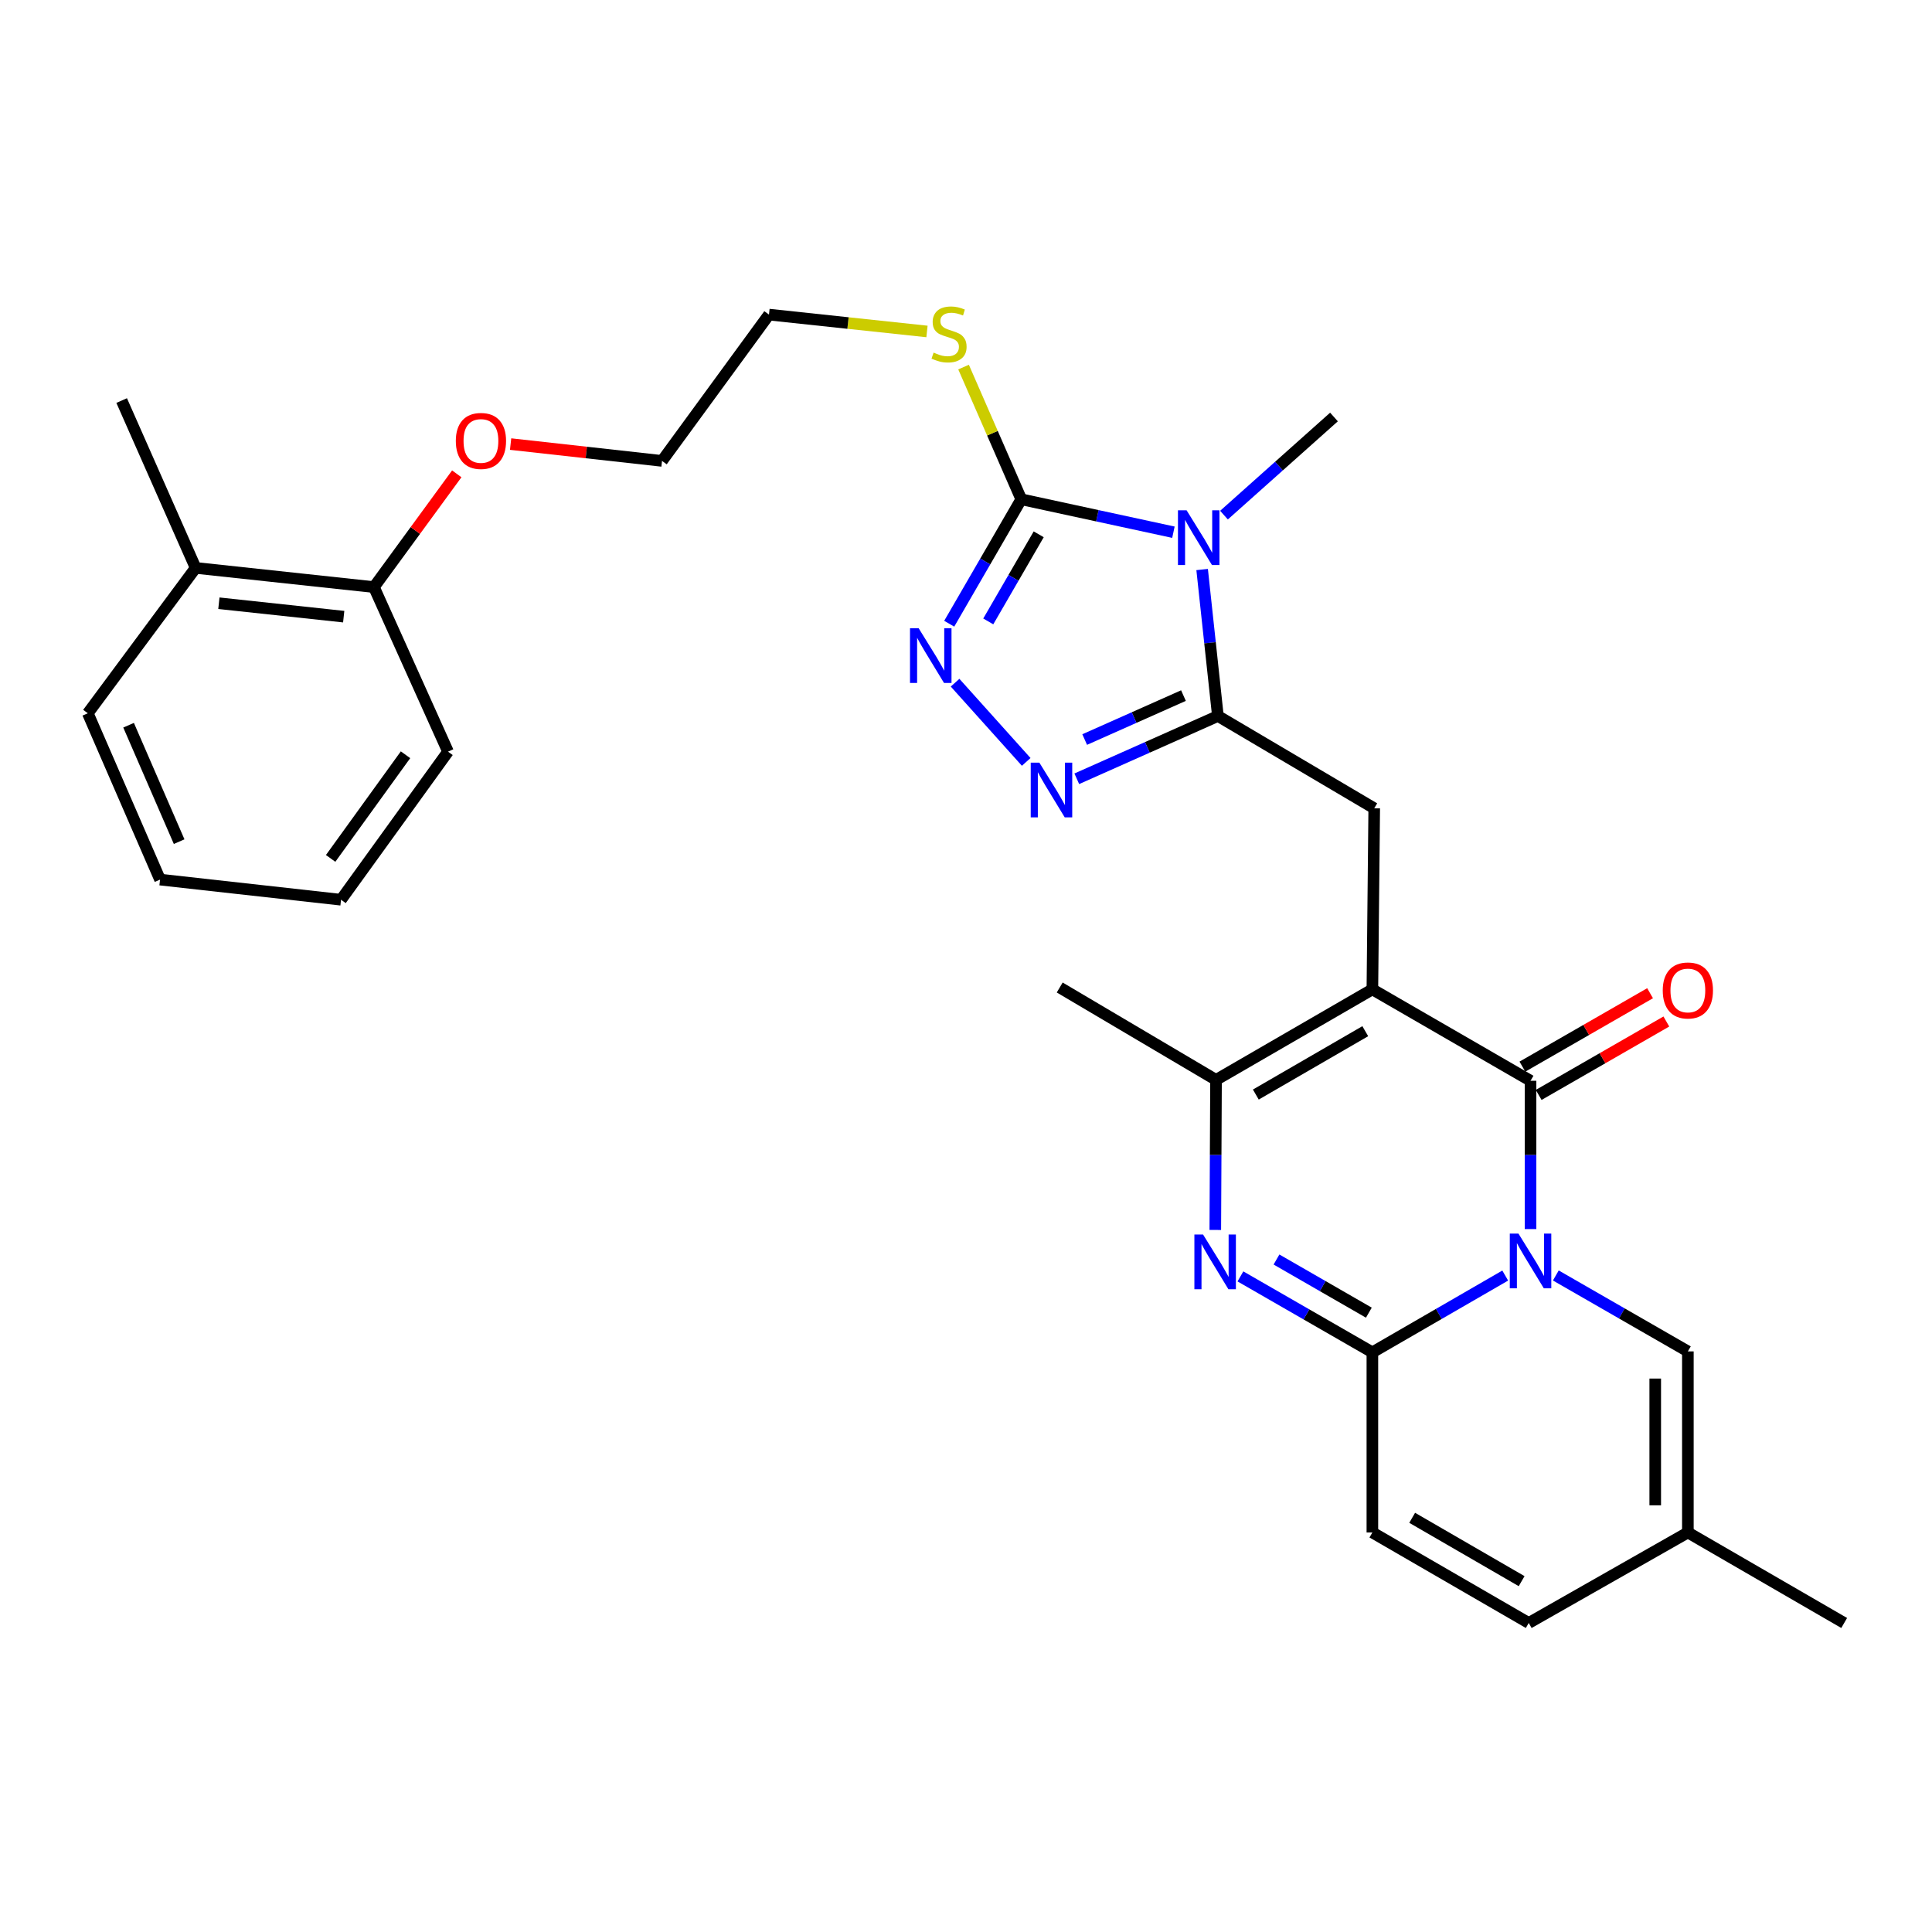 <?xml version='1.0' encoding='iso-8859-1'?>
<svg version='1.1' baseProfile='full'
              xmlns='http://www.w3.org/2000/svg'
                      xmlns:rdkit='http://www.rdkit.org/xml'
                      xmlns:xlink='http://www.w3.org/1999/xlink'
                  xml:space='preserve'
width='1000px' height='1000px' viewBox='0 0 1000 1000'>
<!-- END OF HEADER -->
<rect style='opacity:1.0;fill:#FFFFFF;stroke:none' width='1000' height='1000' x='0' y='0'> </rect>
<path class='bond-1' d='M 792.204,636.165 L 792.204,597.787' style='fill:none;fill-rule:evenodd;stroke:#0000FF;stroke-width:6px;stroke-linecap:butt;stroke-linejoin:miter;stroke-opacity:1' />
<path class='bond-1' d='M 792.204,597.787 L 792.204,559.409' style='fill:none;fill-rule:evenodd;stroke:#000000;stroke-width:6px;stroke-linecap:butt;stroke-linejoin:miter;stroke-opacity:1' />
<path class='bond-3' d='M 779.101,660.23 L 744.72,680.1' style='fill:none;fill-rule:evenodd;stroke:#0000FF;stroke-width:6px;stroke-linecap:butt;stroke-linejoin:miter;stroke-opacity:1' />
<path class='bond-3' d='M 744.72,680.1 L 710.34,699.97' style='fill:none;fill-rule:evenodd;stroke:#000000;stroke-width:6px;stroke-linecap:butt;stroke-linejoin:miter;stroke-opacity:1' />
<path class='bond-11' d='M 805.293,660.183 L 839.465,679.832' style='fill:none;fill-rule:evenodd;stroke:#0000FF;stroke-width:6px;stroke-linecap:butt;stroke-linejoin:miter;stroke-opacity:1' />
<path class='bond-11' d='M 839.465,679.832 L 873.638,699.482' style='fill:none;fill-rule:evenodd;stroke:#000000;stroke-width:6px;stroke-linecap:butt;stroke-linejoin:miter;stroke-opacity:1' />
<path class='bond-0' d='M 710.34,512.095 L 792.204,559.409' style='fill:none;fill-rule:evenodd;stroke:#000000;stroke-width:6px;stroke-linecap:butt;stroke-linejoin:miter;stroke-opacity:1' />
<path class='bond-10' d='M 710.34,512.095 L 711.297,418.379' style='fill:none;fill-rule:evenodd;stroke:#000000;stroke-width:6px;stroke-linecap:butt;stroke-linejoin:miter;stroke-opacity:1' />
<path class='bond-31' d='M 710.34,512.095 L 629.413,558.949' style='fill:none;fill-rule:evenodd;stroke:#000000;stroke-width:6px;stroke-linecap:butt;stroke-linejoin:miter;stroke-opacity:1' />
<path class='bond-31' d='M 706.664,533.741 L 650.015,566.539' style='fill:none;fill-rule:evenodd;stroke:#000000;stroke-width:6px;stroke-linecap:butt;stroke-linejoin:miter;stroke-opacity:1' />
<path class='bond-15' d='M 796.414,566.73 L 829.457,547.73' style='fill:none;fill-rule:evenodd;stroke:#000000;stroke-width:6px;stroke-linecap:butt;stroke-linejoin:miter;stroke-opacity:1' />
<path class='bond-15' d='M 829.457,547.73 L 862.499,528.73' style='fill:none;fill-rule:evenodd;stroke:#FF0000;stroke-width:6px;stroke-linecap:butt;stroke-linejoin:miter;stroke-opacity:1' />
<path class='bond-15' d='M 787.995,552.088 L 821.037,533.088' style='fill:none;fill-rule:evenodd;stroke:#000000;stroke-width:6px;stroke-linecap:butt;stroke-linejoin:miter;stroke-opacity:1' />
<path class='bond-15' d='M 821.037,533.088 L 854.079,514.088' style='fill:none;fill-rule:evenodd;stroke:#FF0000;stroke-width:6px;stroke-linecap:butt;stroke-linejoin:miter;stroke-opacity:1' />
<path class='bond-2' d='M 622.224,294.786 L 626.302,332.691' style='fill:none;fill-rule:evenodd;stroke:#0000FF;stroke-width:6px;stroke-linecap:butt;stroke-linejoin:miter;stroke-opacity:1' />
<path class='bond-2' d='M 626.302,332.691 L 630.38,370.596' style='fill:none;fill-rule:evenodd;stroke:#000000;stroke-width:6px;stroke-linecap:butt;stroke-linejoin:miter;stroke-opacity:1' />
<path class='bond-6' d='M 607.362,275.473 L 567.987,266.952' style='fill:none;fill-rule:evenodd;stroke:#0000FF;stroke-width:6px;stroke-linecap:butt;stroke-linejoin:miter;stroke-opacity:1' />
<path class='bond-6' d='M 567.987,266.952 L 528.611,258.431' style='fill:none;fill-rule:evenodd;stroke:#000000;stroke-width:6px;stroke-linecap:butt;stroke-linejoin:miter;stroke-opacity:1' />
<path class='bond-19' d='M 633.537,266.63 L 662.001,241.234' style='fill:none;fill-rule:evenodd;stroke:#0000FF;stroke-width:6px;stroke-linecap:butt;stroke-linejoin:miter;stroke-opacity:1' />
<path class='bond-19' d='M 662.001,241.234 L 690.464,215.837' style='fill:none;fill-rule:evenodd;stroke:#000000;stroke-width:6px;stroke-linecap:butt;stroke-linejoin:miter;stroke-opacity:1' />
<path class='bond-5' d='M 710.34,699.97 L 676.19,680.318' style='fill:none;fill-rule:evenodd;stroke:#000000;stroke-width:6px;stroke-linecap:butt;stroke-linejoin:miter;stroke-opacity:1' />
<path class='bond-5' d='M 676.19,680.318 L 642.041,660.666' style='fill:none;fill-rule:evenodd;stroke:#0000FF;stroke-width:6px;stroke-linecap:butt;stroke-linejoin:miter;stroke-opacity:1' />
<path class='bond-5' d='M 708.519,679.434 L 684.615,665.678' style='fill:none;fill-rule:evenodd;stroke:#000000;stroke-width:6px;stroke-linecap:butt;stroke-linejoin:miter;stroke-opacity:1' />
<path class='bond-5' d='M 684.615,665.678 L 660.71,651.922' style='fill:none;fill-rule:evenodd;stroke:#0000FF;stroke-width:6px;stroke-linecap:butt;stroke-linejoin:miter;stroke-opacity:1' />
<path class='bond-12' d='M 710.34,699.97 L 710.34,793.208' style='fill:none;fill-rule:evenodd;stroke:#000000;stroke-width:6px;stroke-linecap:butt;stroke-linejoin:miter;stroke-opacity:1' />
<path class='bond-4' d='M 630.38,370.596 L 711.297,418.379' style='fill:none;fill-rule:evenodd;stroke:#000000;stroke-width:6px;stroke-linecap:butt;stroke-linejoin:miter;stroke-opacity:1' />
<path class='bond-8' d='M 630.38,370.596 L 593.861,386.844' style='fill:none;fill-rule:evenodd;stroke:#000000;stroke-width:6px;stroke-linecap:butt;stroke-linejoin:miter;stroke-opacity:1' />
<path class='bond-8' d='M 593.861,386.844 L 557.342,403.093' style='fill:none;fill-rule:evenodd;stroke:#0000FF;stroke-width:6px;stroke-linecap:butt;stroke-linejoin:miter;stroke-opacity:1' />
<path class='bond-8' d='M 612.558,360.038 L 586.994,371.412' style='fill:none;fill-rule:evenodd;stroke:#000000;stroke-width:6px;stroke-linecap:butt;stroke-linejoin:miter;stroke-opacity:1' />
<path class='bond-8' d='M 586.994,371.412 L 561.431,382.786' style='fill:none;fill-rule:evenodd;stroke:#0000FF;stroke-width:6px;stroke-linecap:butt;stroke-linejoin:miter;stroke-opacity:1' />
<path class='bond-7' d='M 629.034,636.62 L 629.223,597.785' style='fill:none;fill-rule:evenodd;stroke:#0000FF;stroke-width:6px;stroke-linecap:butt;stroke-linejoin:miter;stroke-opacity:1' />
<path class='bond-7' d='M 629.223,597.785 L 629.413,558.949' style='fill:none;fill-rule:evenodd;stroke:#000000;stroke-width:6px;stroke-linecap:butt;stroke-linejoin:miter;stroke-opacity:1' />
<path class='bond-16' d='M 528.611,258.431 L 513.676,224.215' style='fill:none;fill-rule:evenodd;stroke:#000000;stroke-width:6px;stroke-linecap:butt;stroke-linejoin:miter;stroke-opacity:1' />
<path class='bond-16' d='M 513.676,224.215 L 498.741,190' style='fill:none;fill-rule:evenodd;stroke:#CCCC00;stroke-width:6px;stroke-linecap:butt;stroke-linejoin:miter;stroke-opacity:1' />
<path class='bond-32' d='M 528.611,258.431 L 509.961,290.636' style='fill:none;fill-rule:evenodd;stroke:#000000;stroke-width:6px;stroke-linecap:butt;stroke-linejoin:miter;stroke-opacity:1' />
<path class='bond-32' d='M 509.961,290.636 L 491.311,322.841' style='fill:none;fill-rule:evenodd;stroke:#0000FF;stroke-width:6px;stroke-linecap:butt;stroke-linejoin:miter;stroke-opacity:1' />
<path class='bond-32' d='M 537.633,276.557 L 524.578,299.1' style='fill:none;fill-rule:evenodd;stroke:#000000;stroke-width:6px;stroke-linecap:butt;stroke-linejoin:miter;stroke-opacity:1' />
<path class='bond-32' d='M 524.578,299.1 L 511.523,321.644' style='fill:none;fill-rule:evenodd;stroke:#0000FF;stroke-width:6px;stroke-linecap:butt;stroke-linejoin:miter;stroke-opacity:1' />
<path class='bond-20' d='M 629.413,558.949 L 548.505,511.129' style='fill:none;fill-rule:evenodd;stroke:#000000;stroke-width:6px;stroke-linecap:butt;stroke-linejoin:miter;stroke-opacity:1' />
<path class='bond-9' d='M 531.167,394.357 L 494.346,353.356' style='fill:none;fill-rule:evenodd;stroke:#0000FF;stroke-width:6px;stroke-linecap:butt;stroke-linejoin:miter;stroke-opacity:1' />
<path class='bond-13' d='M 873.638,699.482 L 873.638,793.208' style='fill:none;fill-rule:evenodd;stroke:#000000;stroke-width:6px;stroke-linecap:butt;stroke-linejoin:miter;stroke-opacity:1' />
<path class='bond-13' d='M 856.747,713.541 L 856.747,779.149' style='fill:none;fill-rule:evenodd;stroke:#000000;stroke-width:6px;stroke-linecap:butt;stroke-linejoin:miter;stroke-opacity:1' />
<path class='bond-30' d='M 710.34,793.208 L 791.275,840.052' style='fill:none;fill-rule:evenodd;stroke:#000000;stroke-width:6px;stroke-linecap:butt;stroke-linejoin:miter;stroke-opacity:1' />
<path class='bond-30' d='M 730.941,785.616 L 787.596,818.407' style='fill:none;fill-rule:evenodd;stroke:#000000;stroke-width:6px;stroke-linecap:butt;stroke-linejoin:miter;stroke-opacity:1' />
<path class='bond-14' d='M 873.638,793.208 L 791.275,840.052' style='fill:none;fill-rule:evenodd;stroke:#000000;stroke-width:6px;stroke-linecap:butt;stroke-linejoin:miter;stroke-opacity:1' />
<path class='bond-22' d='M 873.638,793.208 L 954.545,840.052' style='fill:none;fill-rule:evenodd;stroke:#000000;stroke-width:6px;stroke-linecap:butt;stroke-linejoin:miter;stroke-opacity:1' />
<path class='bond-23' d='M 479.803,171.565 L 438.914,167.201' style='fill:none;fill-rule:evenodd;stroke:#CCCC00;stroke-width:6px;stroke-linecap:butt;stroke-linejoin:miter;stroke-opacity:1' />
<path class='bond-23' d='M 438.914,167.201 L 398.025,162.837' style='fill:none;fill-rule:evenodd;stroke:#000000;stroke-width:6px;stroke-linecap:butt;stroke-linejoin:miter;stroke-opacity:1' />
<path class='bond-17' d='M 193.551,303.877 L 214.988,274.565' style='fill:none;fill-rule:evenodd;stroke:#000000;stroke-width:6px;stroke-linecap:butt;stroke-linejoin:miter;stroke-opacity:1' />
<path class='bond-17' d='M 214.988,274.565 L 236.424,245.254' style='fill:none;fill-rule:evenodd;stroke:#FF0000;stroke-width:6px;stroke-linecap:butt;stroke-linejoin:miter;stroke-opacity:1' />
<path class='bond-18' d='M 193.551,303.877 L 101.26,293.949' style='fill:none;fill-rule:evenodd;stroke:#000000;stroke-width:6px;stroke-linecap:butt;stroke-linejoin:miter;stroke-opacity:1' />
<path class='bond-18' d='M 177.901,319.182 L 113.297,312.232' style='fill:none;fill-rule:evenodd;stroke:#000000;stroke-width:6px;stroke-linecap:butt;stroke-linejoin:miter;stroke-opacity:1' />
<path class='bond-25' d='M 193.551,303.877 L 231.893,389.054' style='fill:none;fill-rule:evenodd;stroke:#000000;stroke-width:6px;stroke-linecap:butt;stroke-linejoin:miter;stroke-opacity:1' />
<path class='bond-24' d='M 101.26,293.949 L 62.974,207.326' style='fill:none;fill-rule:evenodd;stroke:#000000;stroke-width:6px;stroke-linecap:butt;stroke-linejoin:miter;stroke-opacity:1' />
<path class='bond-26' d='M 101.26,293.949 L 45.455,369.188' style='fill:none;fill-rule:evenodd;stroke:#000000;stroke-width:6px;stroke-linecap:butt;stroke-linejoin:miter;stroke-opacity:1' />
<path class='bond-21' d='M 264.292,229.856 L 303.476,234.21' style='fill:none;fill-rule:evenodd;stroke:#FF0000;stroke-width:6px;stroke-linecap:butt;stroke-linejoin:miter;stroke-opacity:1' />
<path class='bond-21' d='M 303.476,234.21 L 342.661,238.565' style='fill:none;fill-rule:evenodd;stroke:#000000;stroke-width:6px;stroke-linecap:butt;stroke-linejoin:miter;stroke-opacity:1' />
<path class='bond-27' d='M 398.025,162.837 L 342.661,238.565' style='fill:none;fill-rule:evenodd;stroke:#000000;stroke-width:6px;stroke-linecap:butt;stroke-linejoin:miter;stroke-opacity:1' />
<path class='bond-29' d='M 231.893,389.054 L 176.519,465.702' style='fill:none;fill-rule:evenodd;stroke:#000000;stroke-width:6px;stroke-linecap:butt;stroke-linejoin:miter;stroke-opacity:1' />
<path class='bond-29' d='M 209.896,390.66 L 171.134,444.313' style='fill:none;fill-rule:evenodd;stroke:#000000;stroke-width:6px;stroke-linecap:butt;stroke-linejoin:miter;stroke-opacity:1' />
<path class='bond-33' d='M 45.455,369.188 L 82.84,455.276' style='fill:none;fill-rule:evenodd;stroke:#000000;stroke-width:6px;stroke-linecap:butt;stroke-linejoin:miter;stroke-opacity:1' />
<path class='bond-33' d='M 66.555,375.373 L 92.725,435.635' style='fill:none;fill-rule:evenodd;stroke:#000000;stroke-width:6px;stroke-linecap:butt;stroke-linejoin:miter;stroke-opacity:1' />
<path class='bond-28' d='M 82.84,455.276 L 176.519,465.702' style='fill:none;fill-rule:evenodd;stroke:#000000;stroke-width:6px;stroke-linecap:butt;stroke-linejoin:miter;stroke-opacity:1' />
<path  class='atom-0' d='M 785.944 638.496
L 795.224 653.496
Q 796.144 654.976, 797.624 657.656
Q 799.104 660.336, 799.184 660.496
L 799.184 638.496
L 802.944 638.496
L 802.944 666.816
L 799.064 666.816
L 789.104 650.416
Q 787.944 648.496, 786.704 646.296
Q 785.504 644.096, 785.144 643.416
L 785.144 666.816
L 781.464 666.816
L 781.464 638.496
L 785.944 638.496
' fill='#0000FF'/>
<path  class='atom-3' d='M 614.191 264.146
L 623.471 279.146
Q 624.391 280.626, 625.871 283.306
Q 627.351 285.986, 627.431 286.146
L 627.431 264.146
L 631.191 264.146
L 631.191 292.466
L 627.311 292.466
L 617.351 276.066
Q 616.191 274.146, 614.951 271.946
Q 613.751 269.746, 613.391 269.066
L 613.391 292.466
L 609.711 292.466
L 609.711 264.146
L 614.191 264.146
' fill='#0000FF'/>
<path  class='atom-6' d='M 622.693 638.975
L 631.973 653.975
Q 632.893 655.455, 634.373 658.135
Q 635.853 660.815, 635.933 660.975
L 635.933 638.975
L 639.693 638.975
L 639.693 667.295
L 635.813 667.295
L 625.853 650.895
Q 624.693 648.975, 623.453 646.775
Q 622.253 644.575, 621.893 643.895
L 621.893 667.295
L 618.213 667.295
L 618.213 638.975
L 622.693 638.975
' fill='#0000FF'/>
<path  class='atom-9' d='M 537.985 394.76
L 547.265 409.76
Q 548.185 411.24, 549.665 413.92
Q 551.145 416.6, 551.225 416.76
L 551.225 394.76
L 554.985 394.76
L 554.985 423.08
L 551.105 423.08
L 541.145 406.68
Q 539.985 404.76, 538.745 402.56
Q 537.545 400.36, 537.185 399.68
L 537.185 423.08
L 533.505 423.08
L 533.505 394.76
L 537.985 394.76
' fill='#0000FF'/>
<path  class='atom-10' d='M 475.498 325.178
L 484.778 340.178
Q 485.698 341.658, 487.178 344.338
Q 488.658 347.018, 488.738 347.178
L 488.738 325.178
L 492.498 325.178
L 492.498 353.498
L 488.618 353.498
L 478.658 337.098
Q 477.498 335.178, 476.258 332.978
Q 475.058 330.778, 474.698 330.098
L 474.698 353.498
L 471.018 353.498
L 471.018 325.178
L 475.498 325.178
' fill='#0000FF'/>
<path  class='atom-16' d='M 860.638 512.663
Q 860.638 505.863, 863.998 502.063
Q 867.358 498.263, 873.638 498.263
Q 879.918 498.263, 883.278 502.063
Q 886.638 505.863, 886.638 512.663
Q 886.638 519.543, 883.238 523.463
Q 879.838 527.343, 873.638 527.343
Q 867.398 527.343, 863.998 523.463
Q 860.638 519.583, 860.638 512.663
M 873.638 524.143
Q 877.958 524.143, 880.278 521.263
Q 882.638 518.343, 882.638 512.663
Q 882.638 507.103, 880.278 504.303
Q 877.958 501.463, 873.638 501.463
Q 869.318 501.463, 866.958 504.263
Q 864.638 507.063, 864.638 512.663
Q 864.638 518.383, 866.958 521.263
Q 869.318 524.143, 873.638 524.143
' fill='#FF0000'/>
<path  class='atom-17' d='M 483.226 182.504
Q 483.546 182.624, 484.866 183.184
Q 486.186 183.744, 487.626 184.104
Q 489.106 184.424, 490.546 184.424
Q 493.226 184.424, 494.786 183.144
Q 496.346 181.824, 496.346 179.544
Q 496.346 177.984, 495.546 177.024
Q 494.786 176.064, 493.586 175.544
Q 492.386 175.024, 490.386 174.424
Q 487.866 173.664, 486.346 172.944
Q 484.866 172.224, 483.786 170.704
Q 482.746 169.184, 482.746 166.624
Q 482.746 163.064, 485.146 160.864
Q 487.586 158.664, 492.386 158.664
Q 495.666 158.664, 499.386 160.224
L 498.466 163.304
Q 495.066 161.904, 492.506 161.904
Q 489.746 161.904, 488.226 163.064
Q 486.706 164.184, 486.746 166.144
Q 486.746 167.664, 487.506 168.584
Q 488.306 169.504, 489.426 170.024
Q 490.586 170.544, 492.506 171.144
Q 495.066 171.944, 496.586 172.744
Q 498.106 173.544, 499.186 175.184
Q 500.306 176.784, 500.306 179.544
Q 500.306 183.464, 497.666 185.584
Q 495.066 187.664, 490.706 187.664
Q 488.186 187.664, 486.266 187.104
Q 484.386 186.584, 482.146 185.664
L 483.226 182.504
' fill='#CCCC00'/>
<path  class='atom-22' d='M 235.934 228.229
Q 235.934 221.429, 239.294 217.629
Q 242.654 213.829, 248.934 213.829
Q 255.214 213.829, 258.574 217.629
Q 261.934 221.429, 261.934 228.229
Q 261.934 235.109, 258.534 239.029
Q 255.134 242.909, 248.934 242.909
Q 242.694 242.909, 239.294 239.029
Q 235.934 235.149, 235.934 228.229
M 248.934 239.709
Q 253.254 239.709, 255.574 236.829
Q 257.934 233.909, 257.934 228.229
Q 257.934 222.669, 255.574 219.869
Q 253.254 217.029, 248.934 217.029
Q 244.614 217.029, 242.254 219.829
Q 239.934 222.629, 239.934 228.229
Q 239.934 233.949, 242.254 236.829
Q 244.614 239.709, 248.934 239.709
' fill='#FF0000'/>
</svg>
